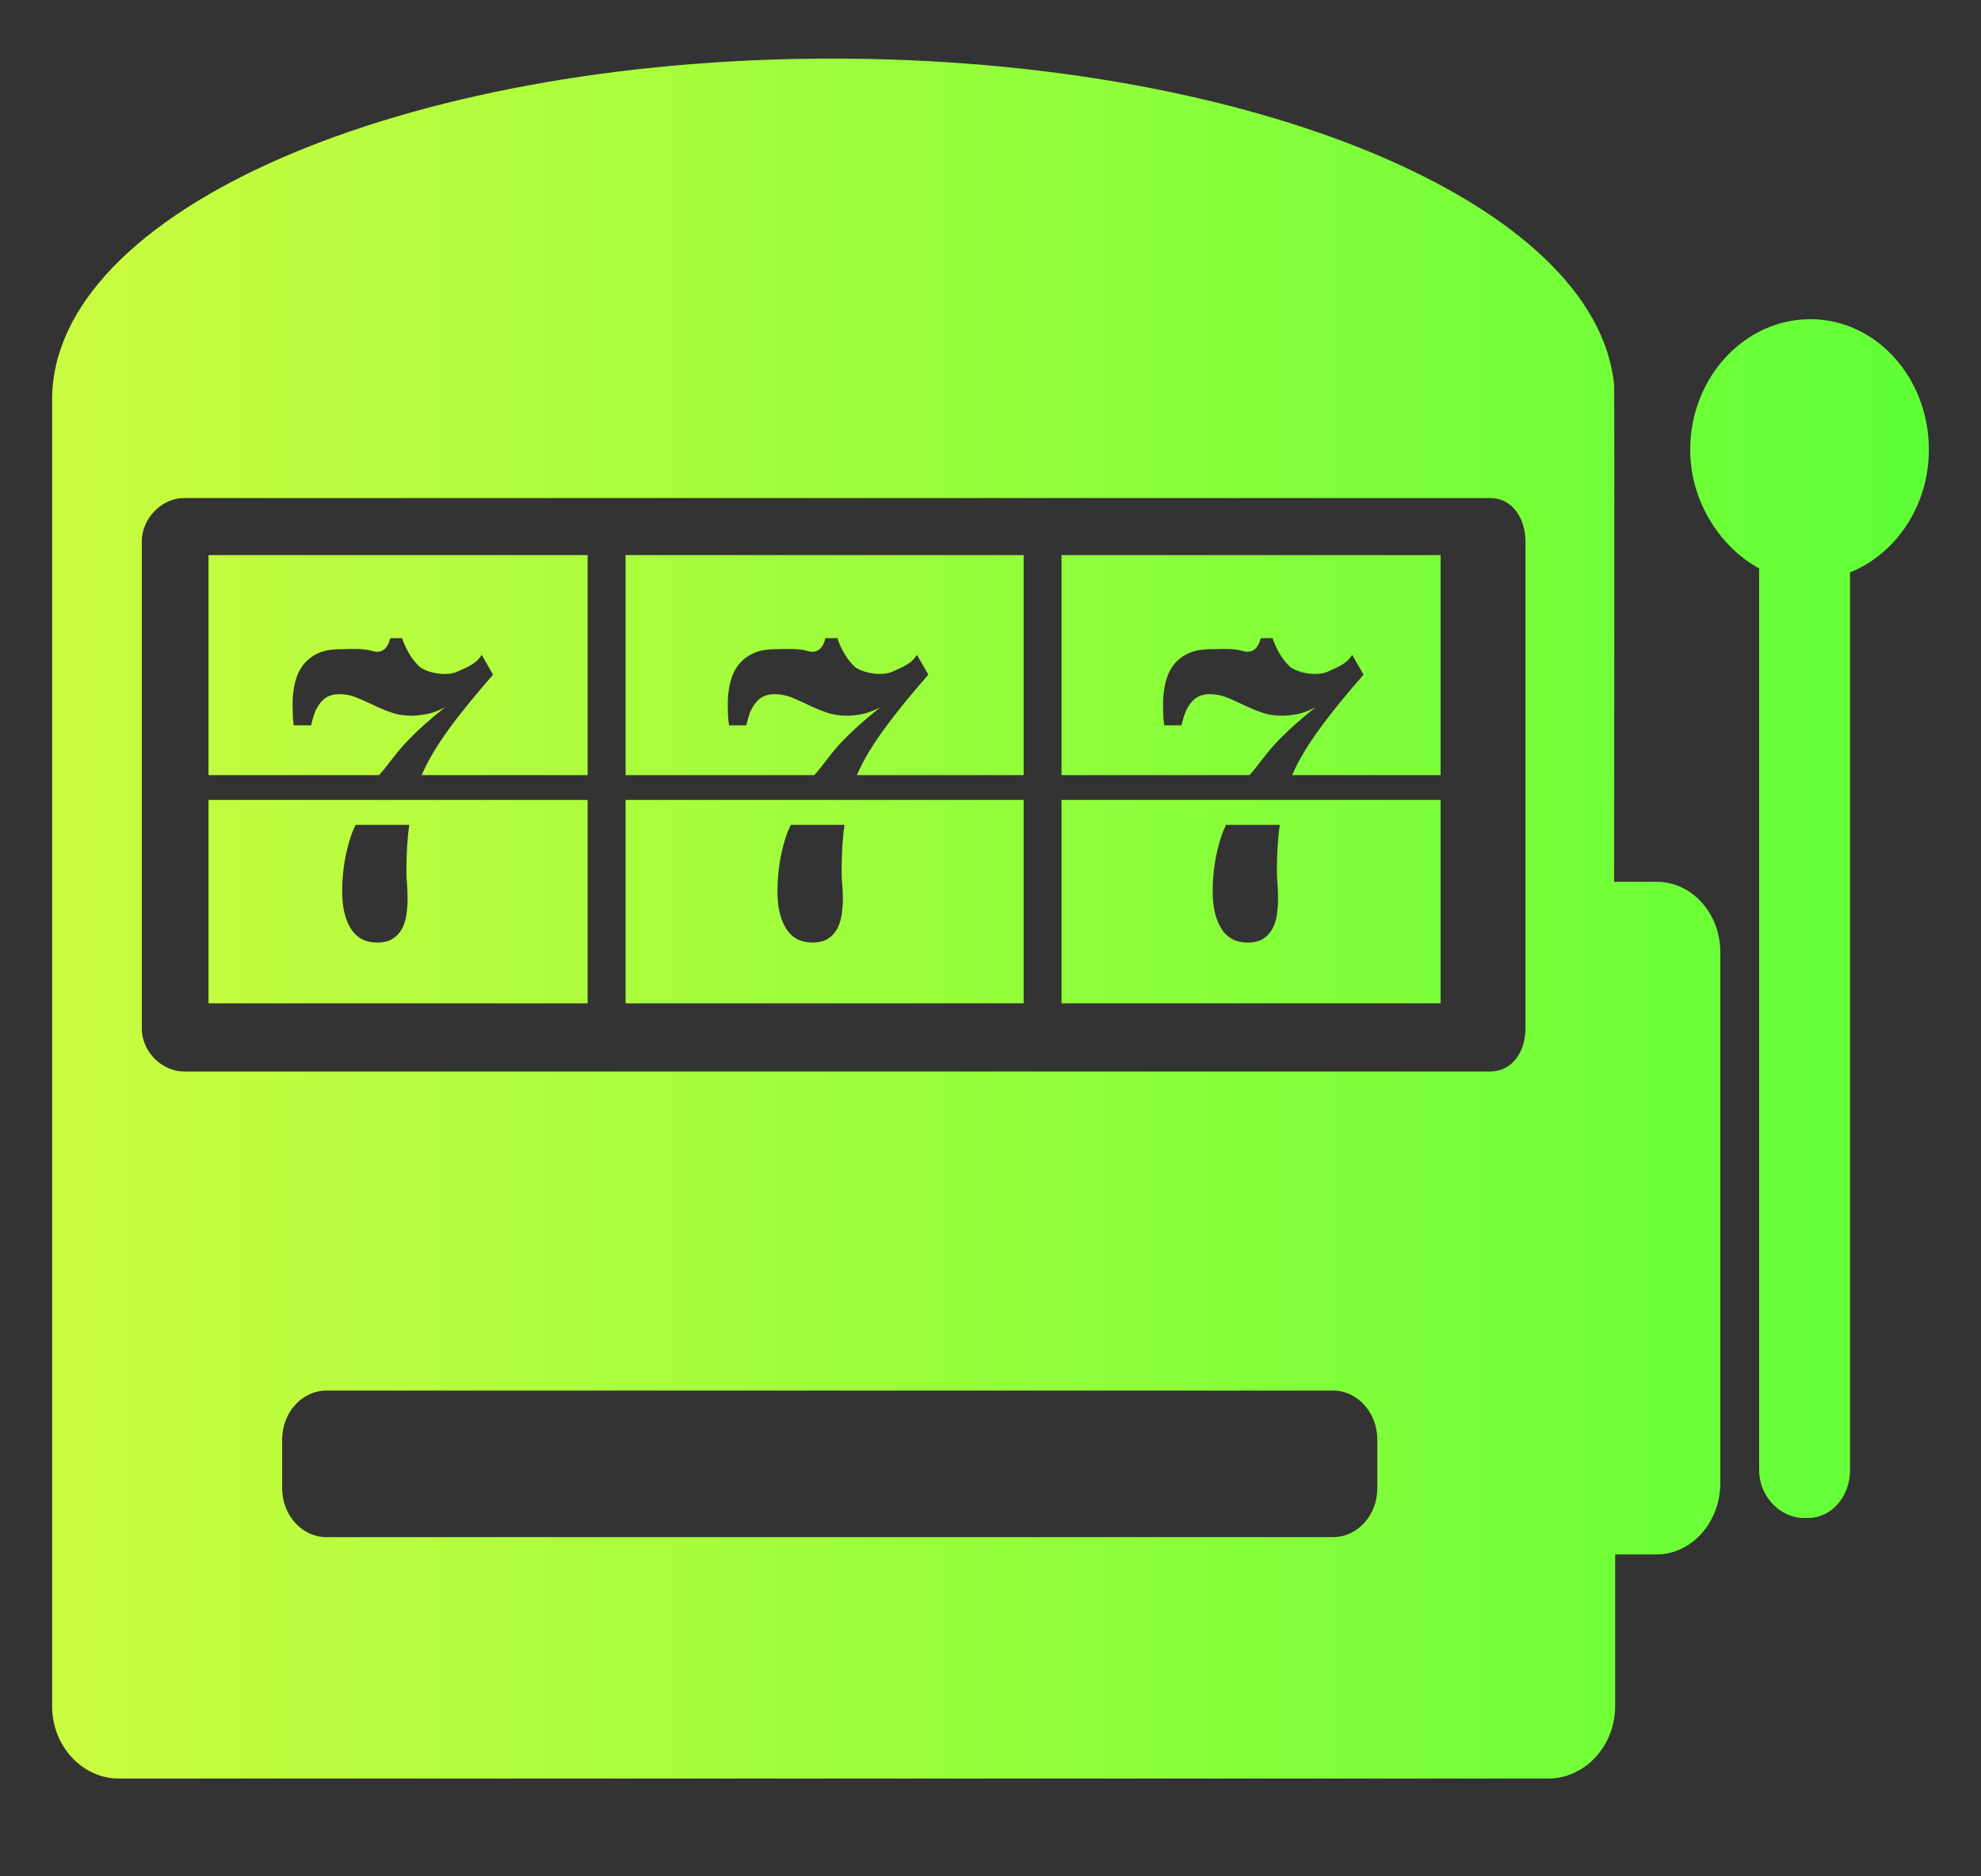 <svg width="19" height="18" viewBox="0 0 19 18" fill="none" xmlns="http://www.w3.org/2000/svg">
<rect x="0" y="0" width="19" height="18" fill="#333333" stroke="none"/>
<g id="category-all-games" clip-path="url(#clip0_24639_46422)">
<g id="Vector">
<path d="M17.362 3.062C16.731 3.062 16.211 3.623 16.211 4.314C16.211 4.82 16.508 5.255 16.872 5.453V14.103C16.872 14.354 17.072 14.562 17.3 14.562H17.341C17.57 14.562 17.744 14.354 17.744 14.103V5.491C18.181 5.315 18.5 4.855 18.5 4.314C18.5 3.623 17.994 3.062 17.362 3.062ZM6 7.436H7.81C7.884 7.356 7.967 7.23 8.059 7.132C8.179 7.005 8.307 6.894 8.443 6.785C8.382 6.817 8.325 6.839 8.271 6.85C8.217 6.86 8.168 6.866 8.125 6.866C8.052 6.866 7.986 6.856 7.925 6.834C7.865 6.813 7.807 6.789 7.753 6.763C7.699 6.737 7.646 6.712 7.593 6.691C7.54 6.67 7.486 6.659 7.43 6.659C7.402 6.659 7.375 6.662 7.347 6.671C7.319 6.68 7.293 6.694 7.27 6.718C7.246 6.741 7.224 6.773 7.203 6.813C7.183 6.853 7.168 6.918 7.158 6.958H6.992C6.987 6.918 6.984 6.892 6.982 6.853C6.981 6.813 6.98 6.787 6.98 6.755C6.98 6.683 6.988 6.614 7.003 6.551C7.018 6.487 7.043 6.431 7.079 6.383C7.114 6.336 7.161 6.298 7.219 6.27C7.277 6.242 7.35 6.228 7.438 6.228C7.446 6.228 7.454 6.228 7.462 6.228C7.553 6.224 7.667 6.221 7.744 6.245C7.89 6.291 7.916 6.122 7.916 6.122H8.032C8.032 6.122 8.08 6.292 8.206 6.403C8.31 6.469 8.471 6.482 8.556 6.445C8.69 6.386 8.746 6.359 8.794 6.282L8.904 6.472C8.73 6.671 8.589 6.844 8.481 6.993C8.372 7.143 8.288 7.28 8.227 7.416C8.223 7.425 8.22 7.436 8.216 7.436H9.818V5.325H6V7.436ZM2 7.436H3.635C3.71 7.356 3.793 7.23 3.885 7.132C4.004 7.005 4.132 6.894 4.268 6.785C4.208 6.817 4.151 6.839 4.096 6.85C4.042 6.86 3.994 6.866 3.951 6.866C3.878 6.866 3.811 6.856 3.751 6.834C3.69 6.813 3.633 6.789 3.579 6.763C3.525 6.737 3.471 6.712 3.418 6.691C3.365 6.67 3.311 6.659 3.256 6.659C3.228 6.659 3.2 6.662 3.173 6.671C3.145 6.68 3.119 6.694 3.095 6.718C3.071 6.741 3.049 6.773 3.029 6.813C3.009 6.853 2.994 6.918 2.984 6.958H2.817C2.812 6.918 2.809 6.892 2.808 6.853C2.807 6.813 2.806 6.787 2.806 6.755C2.806 6.683 2.814 6.614 2.829 6.551C2.844 6.487 2.869 6.431 2.904 6.383C2.94 6.336 2.986 6.298 3.044 6.27C3.102 6.242 3.175 6.228 3.263 6.228C3.272 6.228 3.28 6.228 3.288 6.228C3.378 6.224 3.492 6.221 3.57 6.245C3.716 6.291 3.742 6.122 3.742 6.122H3.857C3.857 6.122 3.906 6.292 4.032 6.403C4.135 6.469 4.296 6.482 4.382 6.445C4.516 6.386 4.572 6.359 4.62 6.282L4.729 6.472C4.556 6.671 4.414 6.844 4.306 6.993C4.198 7.143 4.113 7.28 4.053 7.416C4.049 7.425 4.045 7.436 4.041 7.436H5.636V5.325H2V7.436ZM2 9.625H5.636V7.674H2V9.625ZM3.36 8.038C3.375 7.989 3.392 7.953 3.41 7.913H3.926C3.907 8.033 3.898 8.187 3.898 8.361C3.898 8.406 3.9 8.437 3.904 8.484C3.907 8.53 3.909 8.572 3.909 8.614C3.909 8.67 3.906 8.723 3.898 8.774C3.891 8.826 3.876 8.871 3.855 8.911C3.833 8.95 3.804 8.982 3.766 9.006C3.728 9.03 3.679 9.042 3.618 9.042C3.505 9.042 3.421 8.998 3.365 8.908C3.31 8.819 3.282 8.705 3.282 8.554C3.282 8.369 3.308 8.203 3.36 8.038ZM6 9.625H9.818V7.674H6V9.625ZM7.534 8.038C7.549 7.989 7.566 7.953 7.585 7.913H8.1C8.082 8.033 8.072 8.187 8.072 8.361C8.072 8.406 8.074 8.437 8.078 8.484C8.082 8.53 8.084 8.572 8.084 8.614C8.084 8.67 8.08 8.723 8.073 8.774C8.065 8.826 8.05 8.871 8.029 8.911C8.008 8.95 7.978 8.982 7.94 9.006C7.902 9.03 7.853 9.042 7.793 9.042C7.68 9.042 7.595 8.998 7.54 8.908C7.484 8.819 7.457 8.705 7.457 8.554C7.457 8.369 7.482 8.203 7.534 8.038ZM10.181 7.436H11.984C12.058 7.356 12.141 7.23 12.234 7.132C12.353 7.005 12.481 6.894 12.617 6.785C12.557 6.817 12.499 6.839 12.445 6.85C12.391 6.86 12.343 6.866 12.3 6.866C12.227 6.866 12.16 6.856 12.1 6.834C12.039 6.813 11.982 6.789 11.928 6.763C11.873 6.737 11.82 6.712 11.767 6.691C11.714 6.67 11.66 6.659 11.604 6.659C11.577 6.659 11.549 6.662 11.521 6.671C11.494 6.68 11.468 6.694 11.444 6.718C11.42 6.741 11.398 6.773 11.378 6.813C11.358 6.853 11.342 6.918 11.332 6.958H11.166C11.161 6.918 11.158 6.892 11.157 6.853C11.155 6.813 11.155 6.787 11.155 6.755C11.155 6.683 11.162 6.614 11.178 6.551C11.193 6.487 11.218 6.431 11.253 6.383C11.288 6.336 11.335 6.298 11.393 6.27C11.451 6.242 11.524 6.228 11.612 6.228C11.62 6.228 11.628 6.228 11.636 6.228C11.727 6.224 11.841 6.221 11.918 6.245C12.065 6.291 12.091 6.122 12.091 6.122H12.206C12.206 6.122 12.255 6.292 12.38 6.403C12.484 6.469 12.645 6.482 12.731 6.445C12.864 6.386 12.921 6.359 12.969 6.282L13.078 6.472C12.904 6.671 12.763 6.844 12.655 6.993C12.547 7.143 12.462 7.28 12.402 7.416C12.398 7.425 12.394 7.436 12.39 7.436H13.817V5.325H10.181V7.436ZM10.181 9.625H13.817V7.674H10.181V9.625ZM11.709 8.038C11.724 7.989 11.741 7.953 11.759 7.913H12.275C12.256 8.033 12.247 8.187 12.247 8.361C12.247 8.406 12.249 8.437 12.253 8.484C12.256 8.53 12.258 8.572 12.258 8.614C12.258 8.67 12.254 8.723 12.247 8.774C12.239 8.826 12.225 8.871 12.203 8.911C12.182 8.95 12.152 8.982 12.115 9.006C12.077 9.03 12.028 9.042 11.967 9.042C11.854 9.042 11.77 8.998 11.714 8.908C11.659 8.819 11.631 8.705 11.631 8.554C11.631 8.369 11.657 8.203 11.709 8.038Z" fill="url(#paint0_linear_24639_46422)"/>
<path d="M15.888 8.459H15.481C15.481 8.459 15.486 3.725 15.481 3.692C15.311 1.951 12.012 0.562 7.981 0.562C3.841 0.563 0.5 2.026 0.5 3.833C0.5 3.912 0.5 16.367 0.5 16.367C0.5 16.754 0.791 17.062 1.14 17.062H14.848C15.198 17.062 15.491 16.754 15.491 16.367V14.912H15.888C16.227 14.912 16.5 14.601 16.5 14.226V9.137C16.5 8.761 16.227 8.459 15.888 8.459ZM13.21 14.276C13.21 14.536 13.02 14.746 12.785 14.746H3.131C2.896 14.746 2.706 14.536 2.706 14.276V13.811C2.706 13.551 2.896 13.34 3.131 13.34H12.785C13.02 13.34 13.21 13.551 13.21 13.811V14.276ZM14.631 9.865C14.631 10.097 14.497 10.279 14.296 10.279H1.762C1.561 10.279 1.36 10.097 1.36 9.865V5.196C1.36 4.963 1.561 4.778 1.762 4.778H14.296C14.497 4.778 14.631 4.963 14.631 5.196V9.865Z" fill="url(#paint1_linear_24639_46422)"/>
</g>
</g>
<defs>
<linearGradient id="paint0_linear_24639_46422" x1="0.5" y1="8.963" x2="18.5" y2="8.963" gradientUnits="userSpaceOnUse">
<stop stop-color="#CBFC3F"/>
<stop offset="1" stop-color="#5FFF37"/>
</linearGradient>
<linearGradient id="paint1_linear_24639_46422" x1="0.5" y1="8.963" x2="18.5" y2="8.963" gradientUnits="userSpaceOnUse">
<stop stop-color="#CBFC3F"/>
<stop offset="1" stop-color="#5FFF37"/>
</linearGradient>
<clipPath id="clip0_24639_46422">
<rect width="18" height="18" fill="white" transform="translate(0.5)"/>
</clipPath>
</defs>
</svg>
